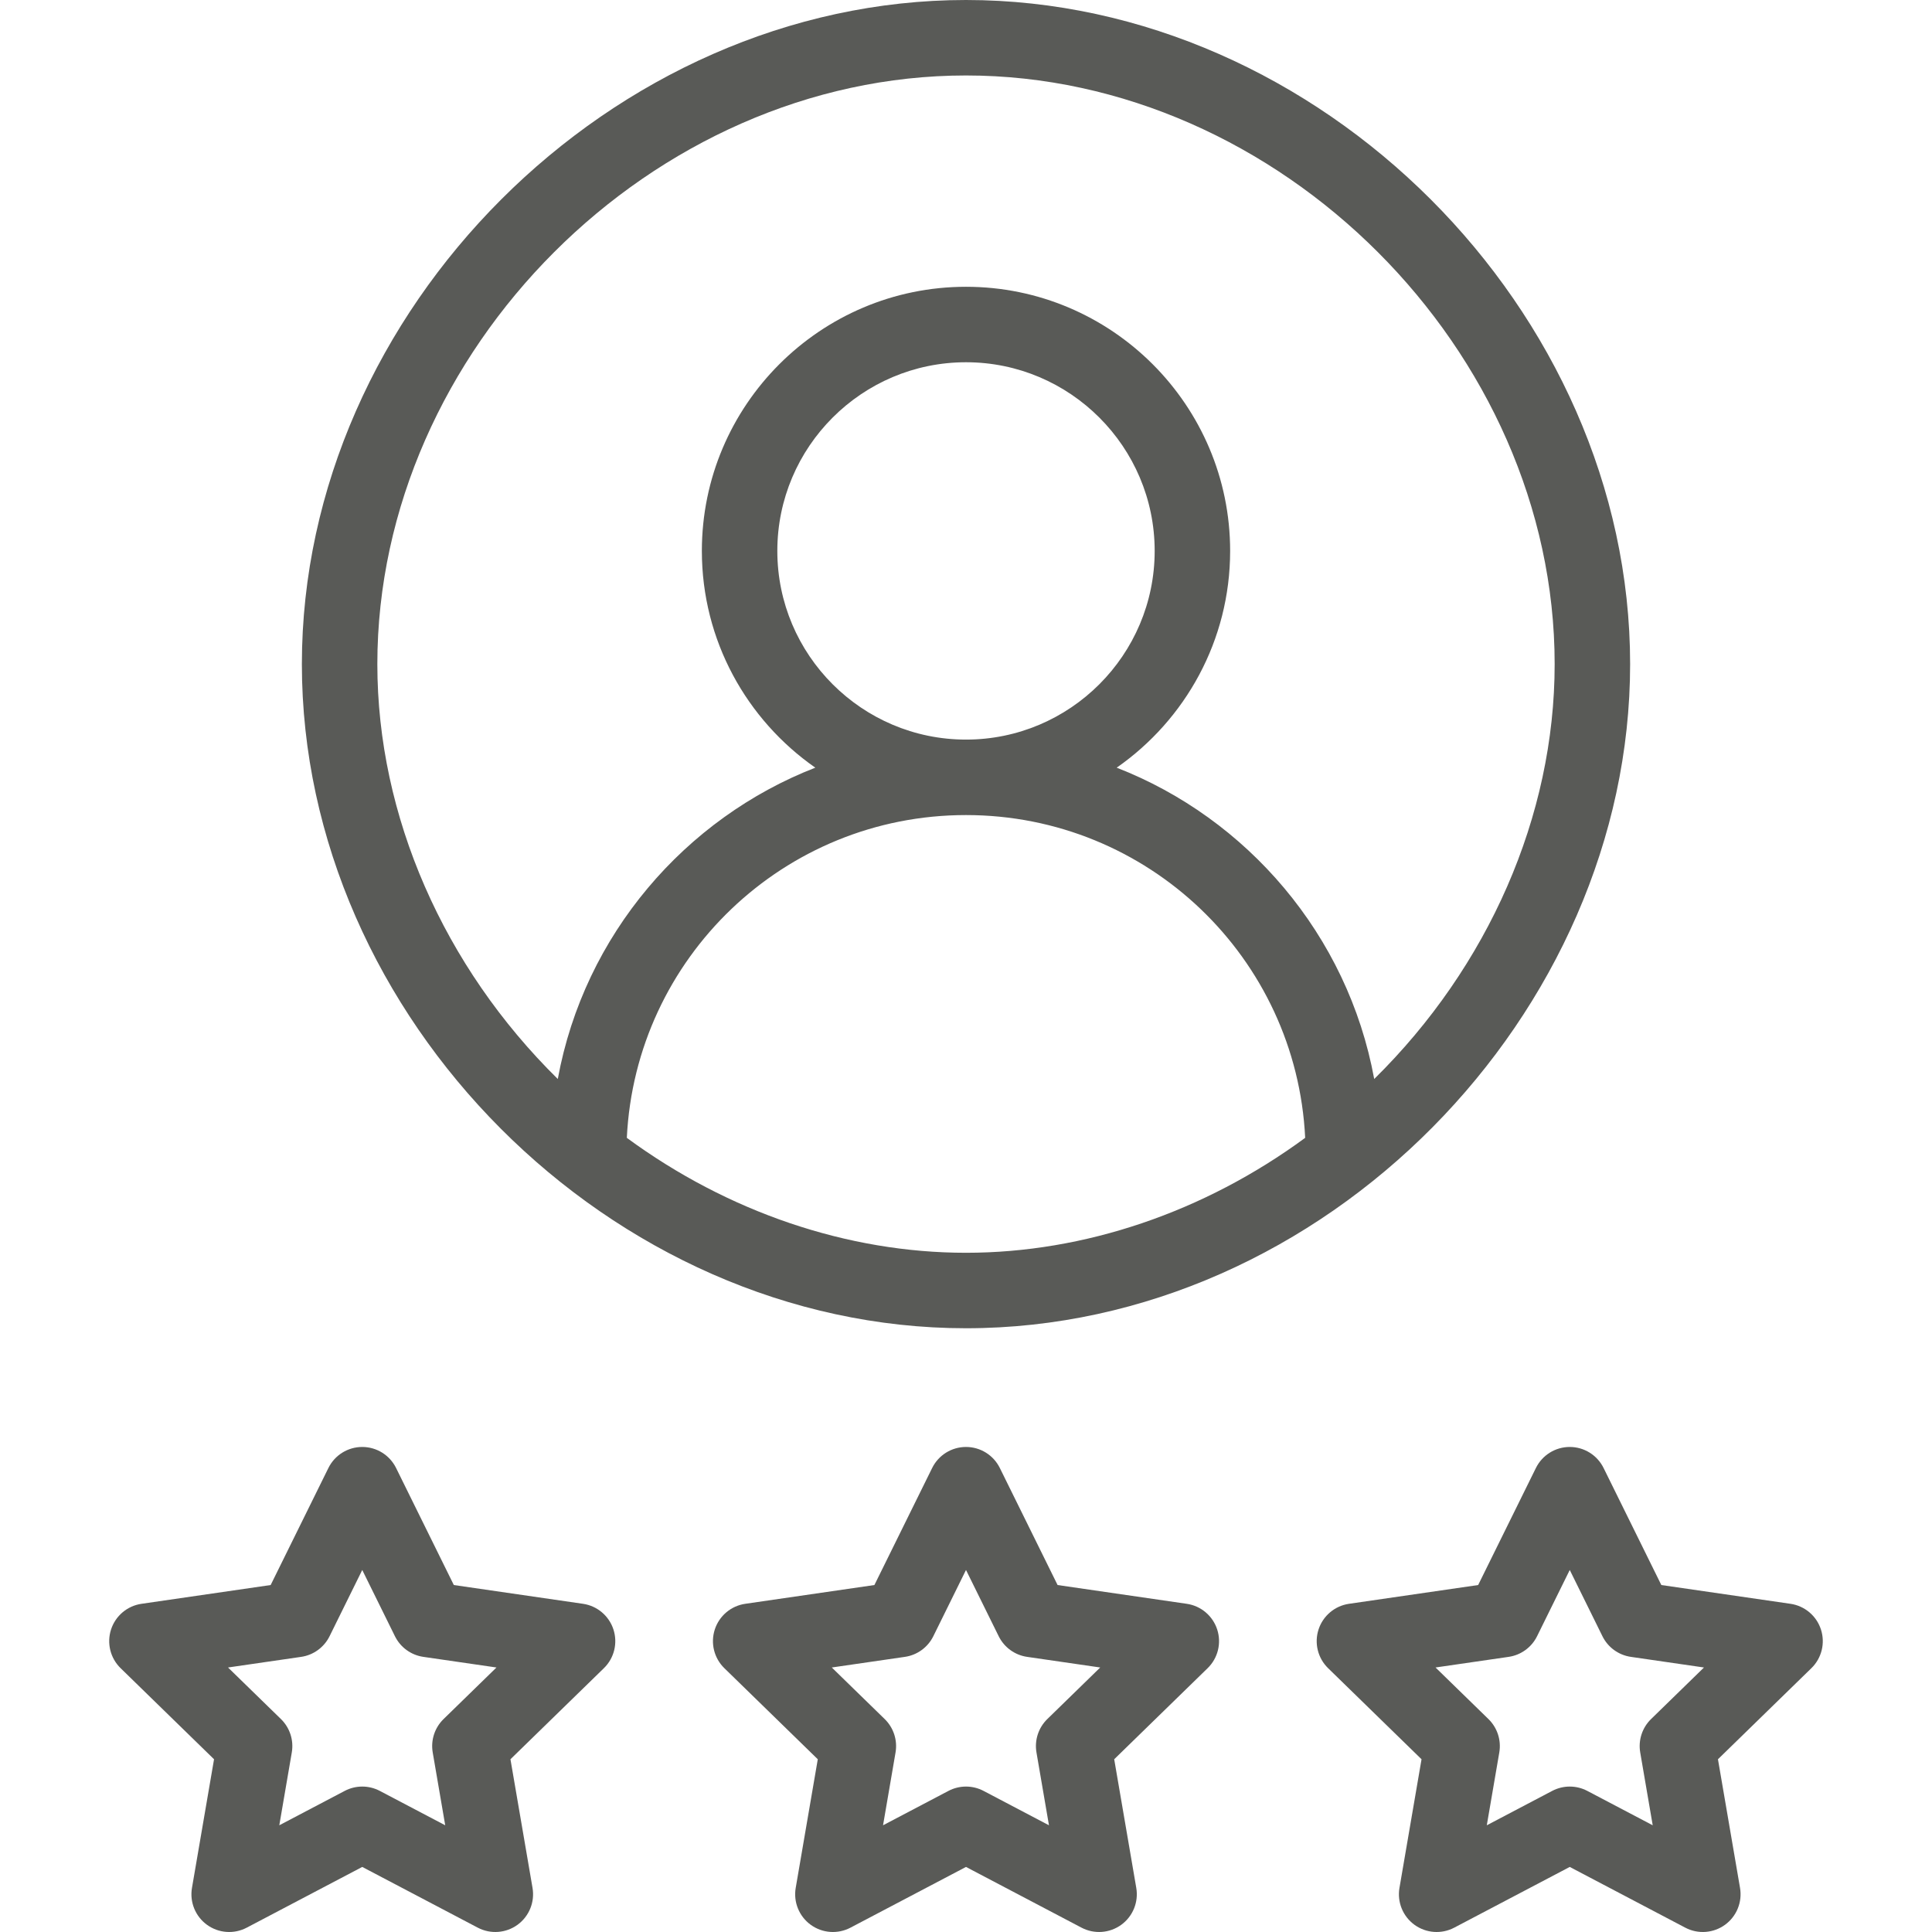 <?xml version="1.0" encoding="iso-8859-1"?>
<!-- Generator: Adobe Illustrator 19.0.0, SVG Export Plug-In . SVG Version: 6.00 Build 0)  -->
<svg version="1.1" id="Capa_1" xmlns="http://www.w3.org/2000/svg" xmlns:xlink="http://www.w3.org/1999/xlink" x="0px" y="0px"
	 viewBox="0 0 512 512" style="enable-background:new 0 0 512 512;" xml:space="preserve">
<g>
	<g>
		<path style="fill: #595a57;" d="M256,0C162.243,0,80,82.243,80,176c0,93.518,81.798,176,176,176c95.079,0,176-83.418,176-176C432,82.243,349.757,0,256,0z
			 M256,332c-31.385,0-63.112-10.788-89.885-30.459C168.424,253.907,207.718,216,256,216c48.261,0,87.576,37.889,89.885,85.541
			C319.113,321.212,287.385,332,256,332z M206,146c0-27.57,22.43-50,50-50s50,22.43,50,50s-22.43,50-50,50S206,173.57,206,146z
			 M364.18,285.946c-7.006-38.245-33.793-69.101-68.245-82.504C314.089,190.782,326,169.761,326,146c0-38.598-31.402-70-70-70
			c-38.598,0-70,31.402-70,70c0,23.761,11.911,44.782,30.065,57.442c-34.398,13.382-61.227,44.193-68.245,82.504
			C117.603,256.192,100,216.277,100,176c0-83.103,72.897-156,156-156s156,72.897,156,156
			C412,216.277,394.397,256.193,364.18,285.946z"/>
	</g>
</g>
<g>
	<g>
		<path style="fill: #595a57;" d="M322.57,431.83c-1.177-3.62-4.306-6.258-8.072-6.806l-34.227-4.974l-15.304-31.015c-1.685-3.414-5.161-5.575-8.968-5.575
			c-3.807,0-7.283,2.161-8.968,5.575l-15.304,31.015l-34.227,4.974c-3.767,0.547-6.896,3.186-8.072,6.806s-0.195,7.594,2.53,10.251
			l24.765,24.14l-5.85,34.088c-0.645,3.751,0.897,7.543,3.977,9.781c3.082,2.238,7.164,2.533,10.532,0.762L256,494.757
			l30.616,16.094c3.416,1.795,7.494,1.445,10.532-0.762c3.079-2.238,4.621-6.03,3.977-9.781l-5.85-34.088l24.765-24.14
			C322.766,439.424,323.746,435.45,322.57,431.83z M277.55,455.569c-2.356,2.297-3.433,5.608-2.875,8.852l3.312,19.298
			l-17.333-9.111c-1.457-0.766-3.055-1.148-4.653-1.148s-3.196,0.383-4.653,1.148l-17.333,9.111l3.312-19.298
			c0.558-3.244-0.519-6.555-2.875-8.852l-14.021-13.667l19.379-2.816c3.257-0.473,6.073-2.52,7.529-5.471L256,416.06l8.662,17.555
			c1.456,2.952,4.272,4.998,7.529,5.471l19.379,2.816L277.55,455.569z"/>
	</g>
</g>
<g>
	<g>
		<path style="fill: #595a57;" d="M162.57,431.83c-1.177-3.62-4.306-6.258-8.072-6.806l-34.227-4.974l-15.304-31.015c-1.685-3.414-5.161-5.575-8.968-5.575
			c-3.807,0-7.283,2.161-8.968,5.575L71.729,420.05l-34.227,4.974c-3.767,0.547-6.896,3.186-8.072,6.806s-0.195,7.594,2.53,10.251
			l24.765,24.14l-5.85,34.088c-0.645,3.751,0.897,7.543,3.977,9.781c3.081,2.238,7.164,2.533,10.532,0.762L96,494.757l30.616,16.094
			c3.416,1.795,7.494,1.445,10.532-0.762c3.079-2.238,4.621-6.03,3.977-9.781l-5.85-34.088l24.765-24.14
			C162.766,439.424,163.746,435.45,162.57,431.83z M117.55,455.569c-2.356,2.297-3.433,5.608-2.875,8.852l3.312,19.298
			l-17.333-9.111c-1.457-0.766-3.055-1.148-4.653-1.148c-1.598,0-3.196,0.383-4.653,1.148l-17.333,9.111l3.312-19.298
			c0.558-3.244-0.519-6.555-2.875-8.852L60.43,441.902l19.379-2.816c3.257-0.473,6.073-2.52,7.529-5.471L96,416.06l8.662,17.555
			c1.456,2.952,4.272,4.998,7.529,5.471l19.379,2.816L117.55,455.569z"/>
	</g>
</g>
<g>
	<g>
		<path style="fill: #595a57;" d="M482.57,431.83c-1.177-3.62-4.306-6.258-8.072-6.806l-34.227-4.974l-15.304-31.015c-1.685-3.414-5.161-5.575-8.968-5.575
			c-3.807,0-7.283,2.161-8.968,5.575l-15.304,31.015l-34.227,4.974c-3.767,0.547-6.896,3.186-8.072,6.806
			c-1.176,3.62-0.195,7.594,2.53,10.251l24.765,24.14l-5.85,34.088c-0.645,3.751,0.897,7.543,3.977,9.781
			c3.082,2.238,7.164,2.533,10.532,0.762L416,494.757l30.616,16.094c3.416,1.795,7.494,1.445,10.532-0.762
			c3.079-2.238,4.621-6.03,3.977-9.781l-5.85-34.088l24.765-24.14C482.766,439.424,483.746,435.45,482.57,431.83z M437.55,455.569
			c-2.356,2.297-3.433,5.608-2.875,8.852l3.312,19.298l-17.333-9.111c-1.457-0.766-3.055-1.148-4.653-1.148
			s-3.196,0.383-4.653,1.148l-17.333,9.111l3.312-19.298c0.558-3.244-0.519-6.555-2.875-8.852l-14.021-13.667l19.379-2.816
			c3.257-0.473,6.073-2.52,7.529-5.471L416,416.06l8.662,17.555c1.456,2.952,4.272,4.998,7.529,5.471l19.379,2.816L437.55,455.569z"
			/>
	</g>
</g>
<g>
</g>
<g>
</g>
<g>
</g>
<g>
</g>
<g>
</g>
<g>
</g>
<g>
</g>
<g>
</g>
<g>
</g>
<g>
</g>
<g>
</g>
<g>
</g>
<g>
</g>
<g>
</g>
<g>
</g>
</svg>
